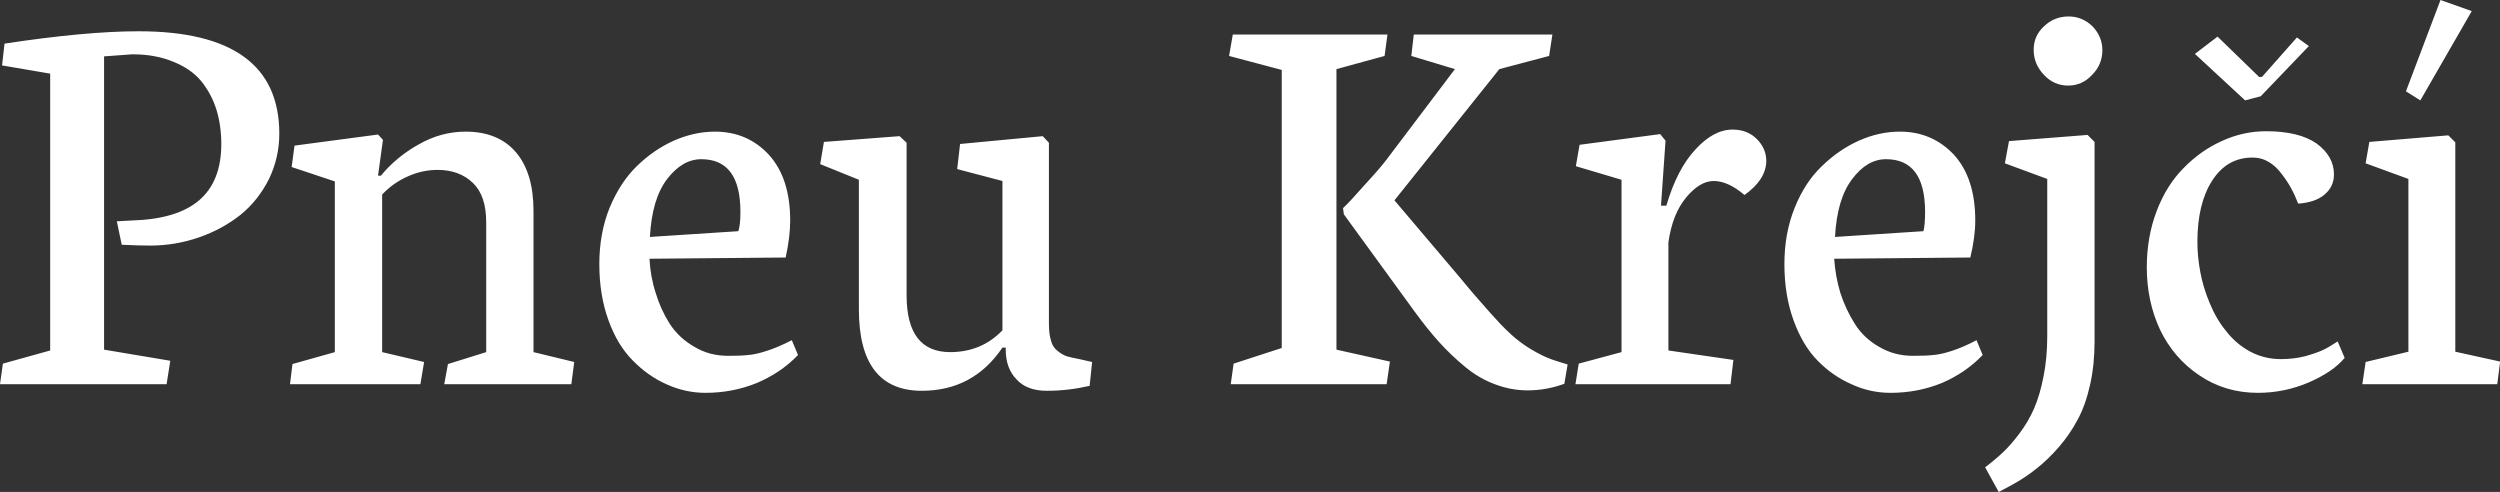 <svg data-v-423bf9ae="" xmlns="http://www.w3.org/2000/svg" viewBox="0 0 304.916 60" class="font"><rect x="0" y="0" width="304.916" height="60" fill="#333333" stroke="none"/><!----><!----><!----><g data-v-423bf9ae="" id="f197d03c-8270-47db-8912-030d248a8d7a" fill="white" transform="matrix(5.017,0,0,5.017,-0.803,-19.214)"><path d="M6.95 7.08L6.95 7.08Q6.95 7.66 6.70 8.18Q6.44 8.70 6.01 9.05Q5.57 9.40 5.00 9.60Q4.42 9.80 3.81 9.80L3.81 9.80Q3.55 9.80 3.12 9.78L3.12 9.78L3.00 9.21L3.36 9.19Q4.46 9.16 5.00 8.70Q5.54 8.24 5.54 7.33L5.54 7.33Q5.54 6.88 5.42 6.49Q5.30 6.11 5.05 5.80Q4.80 5.50 4.37 5.33Q3.94 5.15 3.38 5.15L3.38 5.15L2.69 5.20L2.69 12.33L4.30 12.60L4.21 13.17L0.16 13.17L0.23 12.67L1.38 12.35L1.38 5.62L0.21 5.42L0.27 4.89Q2.25 4.59 3.53 4.59L3.53 4.59Q6.95 4.59 6.95 7.08ZM13.13 8.96L13.13 8.96L13.13 12.39L14.12 12.63L14.05 13.17L10.96 13.17L11.05 12.68L11.98 12.39L11.98 9.23Q11.98 8.59 11.66 8.28Q11.33 7.96 10.80 7.96L10.80 7.96Q10.42 7.96 10.07 8.12Q9.71 8.28 9.45 8.56L9.45 8.56L9.45 12.39L10.47 12.63L10.38 13.17L7.21 13.17L7.27 12.68L8.30 12.39L8.30 8.24L7.25 7.89L7.32 7.37L9.35 7.10L9.47 7.23L9.35 8.10L9.42 8.10Q9.80 7.64 10.34 7.34Q10.88 7.03 11.48 7.03L11.48 7.03Q12.28 7.03 12.71 7.54Q13.13 8.04 13.13 8.96ZM19.26 10.09L19.26 10.09L15.95 10.12Q15.97 10.55 16.10 10.95Q16.22 11.35 16.44 11.70Q16.67 12.05 17.04 12.26Q17.40 12.48 17.86 12.48L17.86 12.48L17.90 12.48Q18.19 12.48 18.35 12.46Q18.52 12.45 18.80 12.36Q19.08 12.27 19.41 12.10L19.41 12.10L19.56 12.46Q19.15 12.89 18.56 13.14Q17.97 13.38 17.31 13.38L17.31 13.38Q16.82 13.38 16.36 13.17Q15.91 12.97 15.54 12.59Q15.17 12.22 14.95 11.61Q14.73 11.00 14.73 10.25L14.73 10.25Q14.73 9.50 14.98 8.88Q15.24 8.26 15.64 7.87Q16.05 7.47 16.54 7.25Q17.04 7.03 17.54 7.03L17.54 7.03Q18.33 7.03 18.85 7.59Q19.37 8.16 19.37 9.19L19.37 9.19Q19.37 9.59 19.26 10.09ZM15.96 9.59L15.96 9.59L18.11 9.45Q18.16 9.30 18.16 8.98L18.16 8.98Q18.16 7.70 17.21 7.70L17.21 7.70Q16.75 7.70 16.38 8.18Q16.01 8.66 15.96 9.59ZM24.61 12.33L24.61 12.28L24.53 12.28Q23.82 13.33 22.57 13.33L22.57 13.33Q21.04 13.33 21.04 11.35L21.04 11.35L21.04 8.20L20.10 7.82L20.19 7.28L22.03 7.14L22.20 7.30L22.20 11.01Q22.20 12.39 23.26 12.39L23.26 12.39Q24.02 12.39 24.53 11.86L24.53 11.86L24.53 8.23L23.43 7.94L23.50 7.33L25.51 7.14L25.66 7.30L25.66 11.70Q25.66 11.95 25.71 12.11Q25.75 12.27 25.87 12.36Q25.98 12.45 26.09 12.49Q26.19 12.52 26.40 12.56L26.40 12.56L26.71 12.63L26.65 13.21Q26.13 13.33 25.61 13.33L25.61 13.33Q25.12 13.33 24.87 13.05Q24.61 12.78 24.61 12.33L24.61 12.33ZM31.32 5.53L30.04 5.19L30.13 4.67L33.89 4.67L33.82 5.19L32.65 5.51L32.65 12.33L33.95 12.62L33.87 13.17L30.08 13.17L30.15 12.67L31.32 12.29L31.32 5.53ZM32.83 9.04L32.81 8.89Q32.98 8.73 33.34 8.32Q33.71 7.92 33.86 7.72L33.86 7.72L35.53 5.51L34.47 5.19L34.53 4.67L37.90 4.67L37.82 5.19L36.61 5.51L34.06 8.70L35.62 10.54Q36.00 11.00 36.19 11.21Q36.37 11.42 36.64 11.71Q36.91 11.99 37.10 12.13Q37.28 12.27 37.52 12.40Q37.75 12.53 38.01 12.61L38.01 12.61L38.27 12.69L38.19 13.16Q37.75 13.32 37.30 13.32L37.30 13.32Q36.89 13.32 36.50 13.17Q36.12 13.03 35.78 12.75Q35.44 12.47 35.15 12.15Q34.86 11.83 34.54 11.39L34.54 11.39L32.83 9.04ZM42.57 8.57L42.57 8.57Q42.17 8.23 41.82 8.23L41.82 8.23Q41.49 8.23 41.16 8.62Q40.82 9.02 40.72 9.72L40.72 9.72L40.72 12.35L42.30 12.58L42.23 13.17L38.46 13.17L38.54 12.67L39.58 12.39L39.58 8.20L38.47 7.87L38.56 7.35L40.52 7.09L40.65 7.25L40.54 8.83L40.67 8.83Q40.93 7.94 41.38 7.46Q41.82 6.98 42.28 6.98L42.28 6.98Q42.64 6.98 42.87 7.21Q43.10 7.44 43.10 7.75L43.10 7.75Q43.09 8.20 42.57 8.57ZM48.06 10.09L48.06 10.09L44.75 10.12Q44.78 10.55 44.90 10.95Q45.03 11.35 45.25 11.70Q45.47 12.05 45.84 12.26Q46.21 12.48 46.66 12.48L46.66 12.48L46.70 12.48Q47.00 12.48 47.16 12.46Q47.33 12.45 47.61 12.36Q47.89 12.27 48.21 12.10L48.21 12.10L48.36 12.46Q47.95 12.89 47.37 13.14Q46.78 13.38 46.12 13.38L46.12 13.38Q45.62 13.38 45.17 13.17Q44.71 12.97 44.34 12.59Q43.98 12.22 43.76 11.61Q43.54 11.00 43.54 10.25L43.54 10.25Q43.54 9.50 43.79 8.88Q44.04 8.26 44.45 7.87Q44.86 7.47 45.35 7.25Q45.84 7.03 46.35 7.03L46.35 7.03Q47.13 7.03 47.66 7.59Q48.18 8.16 48.18 9.19L48.18 9.19Q48.18 9.59 48.06 10.09ZM44.77 9.59L44.77 9.59L46.92 9.45Q46.96 9.30 46.96 8.98L46.96 8.98Q46.96 7.70 46.01 7.70L46.01 7.70Q45.55 7.70 45.19 8.18Q44.82 8.66 44.77 9.59ZM49.93 12.00L49.93 12.00L49.93 8.18L48.90 7.80L49 7.26L50.91 7.11L51.08 7.28L51.08 12.14Q51.08 12.70 50.97 13.19Q50.86 13.68 50.67 14.03Q50.48 14.39 50.21 14.70Q49.94 15.01 49.67 15.22Q49.40 15.44 49.05 15.63L49.05 15.63L48.75 15.79L48.42 15.19Q48.67 15.00 48.86 14.82Q49.05 14.64 49.26 14.36Q49.47 14.08 49.61 13.76Q49.75 13.44 49.84 12.98Q49.93 12.53 49.93 12.00ZM51.27 5.05L51.27 5.05Q51.27 5.40 51.02 5.65Q50.78 5.91 50.44 5.91Q50.09 5.91 49.85 5.65Q49.60 5.39 49.60 5.04L49.60 5.04Q49.60 4.70 49.85 4.47Q50.10 4.23 50.45 4.23L50.45 4.23Q50.78 4.23 51.03 4.47Q51.27 4.72 51.27 5.05ZM55.12 6.17L54.74 6.27L53.52 5.14L54.07 4.72L55.08 5.70L55.15 5.70L56 4.74L56.29 4.95L55.12 6.17ZM55.61 12.56L55.61 12.56Q55.92 12.56 56.20 12.49Q56.48 12.41 56.63 12.34Q56.78 12.27 56.99 12.13L56.99 12.13L57.16 12.53Q56.88 12.87 56.28 13.13Q55.69 13.38 55.05 13.38L55.05 13.38Q54.25 13.38 53.62 12.95Q53.00 12.53 52.67 11.84Q52.35 11.15 52.35 10.33L52.35 10.33Q52.35 9.59 52.59 8.96Q52.83 8.33 53.25 7.91Q53.66 7.49 54.17 7.26Q54.69 7.02 55.25 7.02L55.25 7.02Q56.05 7.02 56.48 7.32Q56.90 7.63 56.90 8.07L56.90 8.07Q56.90 8.37 56.67 8.56Q56.45 8.75 56.03 8.78L56.03 8.78Q55.95 8.57 55.86 8.41Q55.77 8.24 55.63 8.06Q55.49 7.87 55.32 7.77Q55.14 7.66 54.92 7.66L54.92 7.66Q54.30 7.66 53.94 8.22Q53.58 8.78 53.58 9.71L53.58 9.71Q53.58 10.06 53.65 10.44Q53.72 10.82 53.88 11.20Q54.04 11.59 54.28 11.88Q54.51 12.18 54.85 12.37Q55.20 12.56 55.61 12.56ZM59.49 3.83L60.25 4.10L59.00 6.27L58.65 6.05L59.49 3.83ZM57.59 13.17L57.67 12.63L58.71 12.38L58.71 8.18L57.67 7.80L57.76 7.28L59.68 7.12L59.85 7.29L59.85 12.38L60.94 12.62L60.87 13.17L57.59 13.17Z"></path></g><!----><!----></svg>